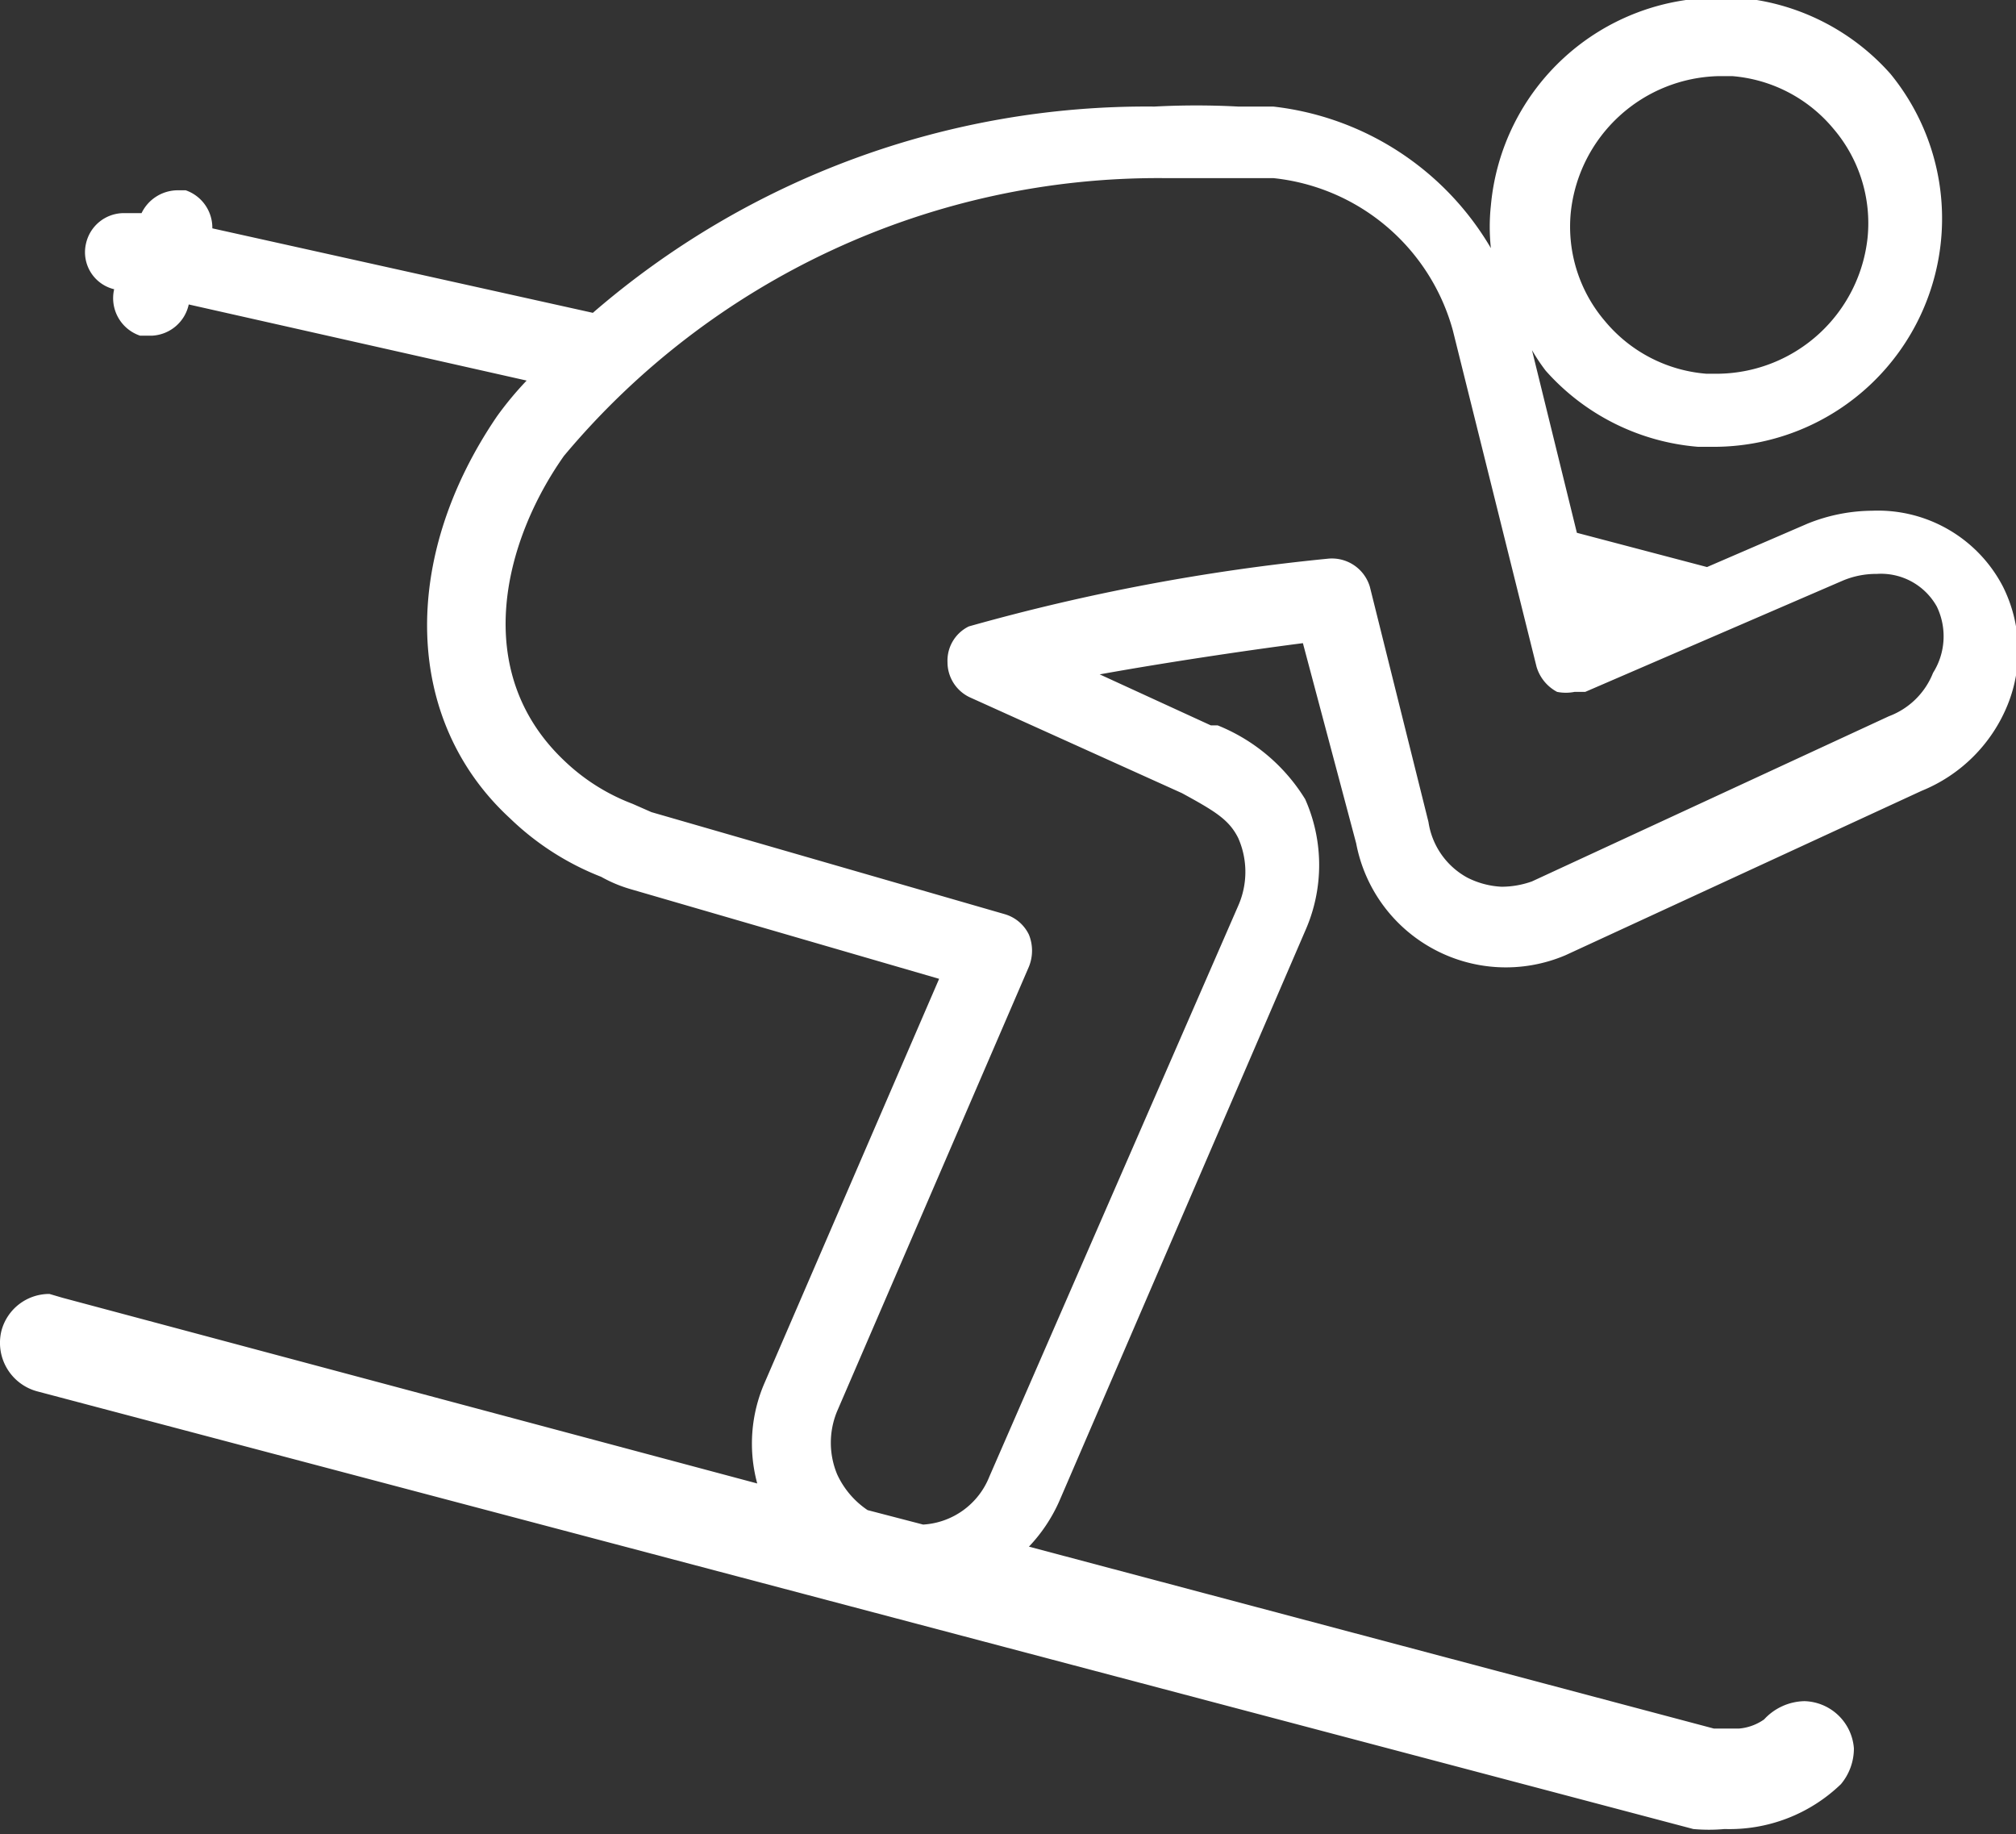 <svg xmlns="http://www.w3.org/2000/svg" viewBox="0 0 26.49 24.1"><rect x="0" y="0" width="26.49" height="24.1" fill="#333333" stroke="none"/><defs><style>.cls-1{fill:#fff;}</style></defs><title>skifahrer</title><g id="Ebene_2" data-name="Ebene 2"><g id="Ebene_1-2" data-name="Ebene 1"><path class="cls-1" d="M26.32,7.71a1.85,1.85,0,0,0-1.72-1,2.3,2.3,0,0,0-.85.17l-1.32.57L20.72,7l-.59-2.4a2.53,2.53,0,0,0,.18.27,3,3,0,0,0,2,1h.25a3,3,0,0,0,2.28-4.9,3,3,0,0,0-2-1h-.25a3,3,0,0,0-3,2.73,2.63,2.63,0,0,0,0,.56,3.81,3.81,0,0,0-2.86-1.86l-.46,0a10.35,10.35,0,0,0-1.1,0A11.12,11.12,0,0,0,7.79,4.11L2.79,3a.52.52,0,0,0-.35-.5l-.11,0h0a.53.53,0,0,0-.47.3l-.08,0H1.63a.51.51,0,0,0-.5.4.5.5,0,0,0,.37.6.52.52,0,0,0,.34.61l.11,0H2A.52.52,0,0,0,2.48,4V4L6.92,5a4.42,4.42,0,0,0-.39.47c-1.28,1.88-1.22,4,.17,5.28a3.61,3.61,0,0,0,1.2.77,1.8,1.8,0,0,0,.38.16l4.06,1.18-2.29,5.3a2,2,0,0,0-.1,1.33L.82,17.05.65,17a.65.65,0,0,0-.63.48.66.66,0,0,0,.47.8l21.76,5.75a2.27,2.27,0,0,0,.41,0,2.11,2.11,0,0,0,1.53-.59.73.73,0,0,0,.17-.47.67.67,0,0,0-.65-.62.74.74,0,0,0-.53.24.67.67,0,0,1-.33.12l-.2,0h-.13l-9-2.39a2.1,2.1,0,0,0,.4-.6l3.23-7.49a2.13,2.13,0,0,0,0-1.73A2.4,2.4,0,0,0,16,9.53l-.09,0-1.46-.67c1-.18,2.12-.34,2.67-.41l.7,2.63a2,2,0,0,0,1,1.38,2,2,0,0,0,1.75.09l4.68-2.16a2.05,2.05,0,0,0,1.13-1.13A1.89,1.89,0,0,0,26.32,7.71ZM22.59,1h.17a1.93,1.93,0,0,1,1.33.69,1.91,1.91,0,0,1,.45,1.43,2,2,0,0,1-1.95,1.79h-.17a1.93,1.93,0,0,1-1.33-.69,1.91,1.91,0,0,1-.45-1.43A2,2,0,0,1,22.59,1ZM25.4,8.84a1,1,0,0,1-.58.57l-4.69,2.17a1.19,1.19,0,0,1-.4.07h0a1.11,1.11,0,0,1-.45-.12,1,1,0,0,1-.51-.73L18,7.71a.52.52,0,0,0-.55-.37h0a27.19,27.19,0,0,0-4.72.89.5.5,0,0,0-.28.47.51.51,0,0,0,.29.46l2.79,1.26c.44.24.62.35.74.59a1.1,1.1,0,0,1,0,.89L13,19.4a1,1,0,0,1-.87.63l-.73-.19a1.14,1.14,0,0,1-.4-.47,1.08,1.08,0,0,1,0-.83l2.52-5.84a.56.56,0,0,0,0-.42.51.51,0,0,0-.32-.27L8.56,10.67l-.25-.11a2.65,2.65,0,0,1-.9-.57c-1.23-1.17-.79-2.88,0-4a10.18,10.18,0,0,1,7.87-3.65c.32,0,.64,0,1,0l.45,0a2.74,2.74,0,0,1,2.36,2l1.1,4.42a.55.55,0,0,0,.27.33.59.59,0,0,0,.23,0l.14,0,3.38-1.46a1.13,1.13,0,0,1,.45-.09.84.84,0,0,1,.79.43A.9.9,0,0,1,25.4,8.84Z"/></g></g></svg>
